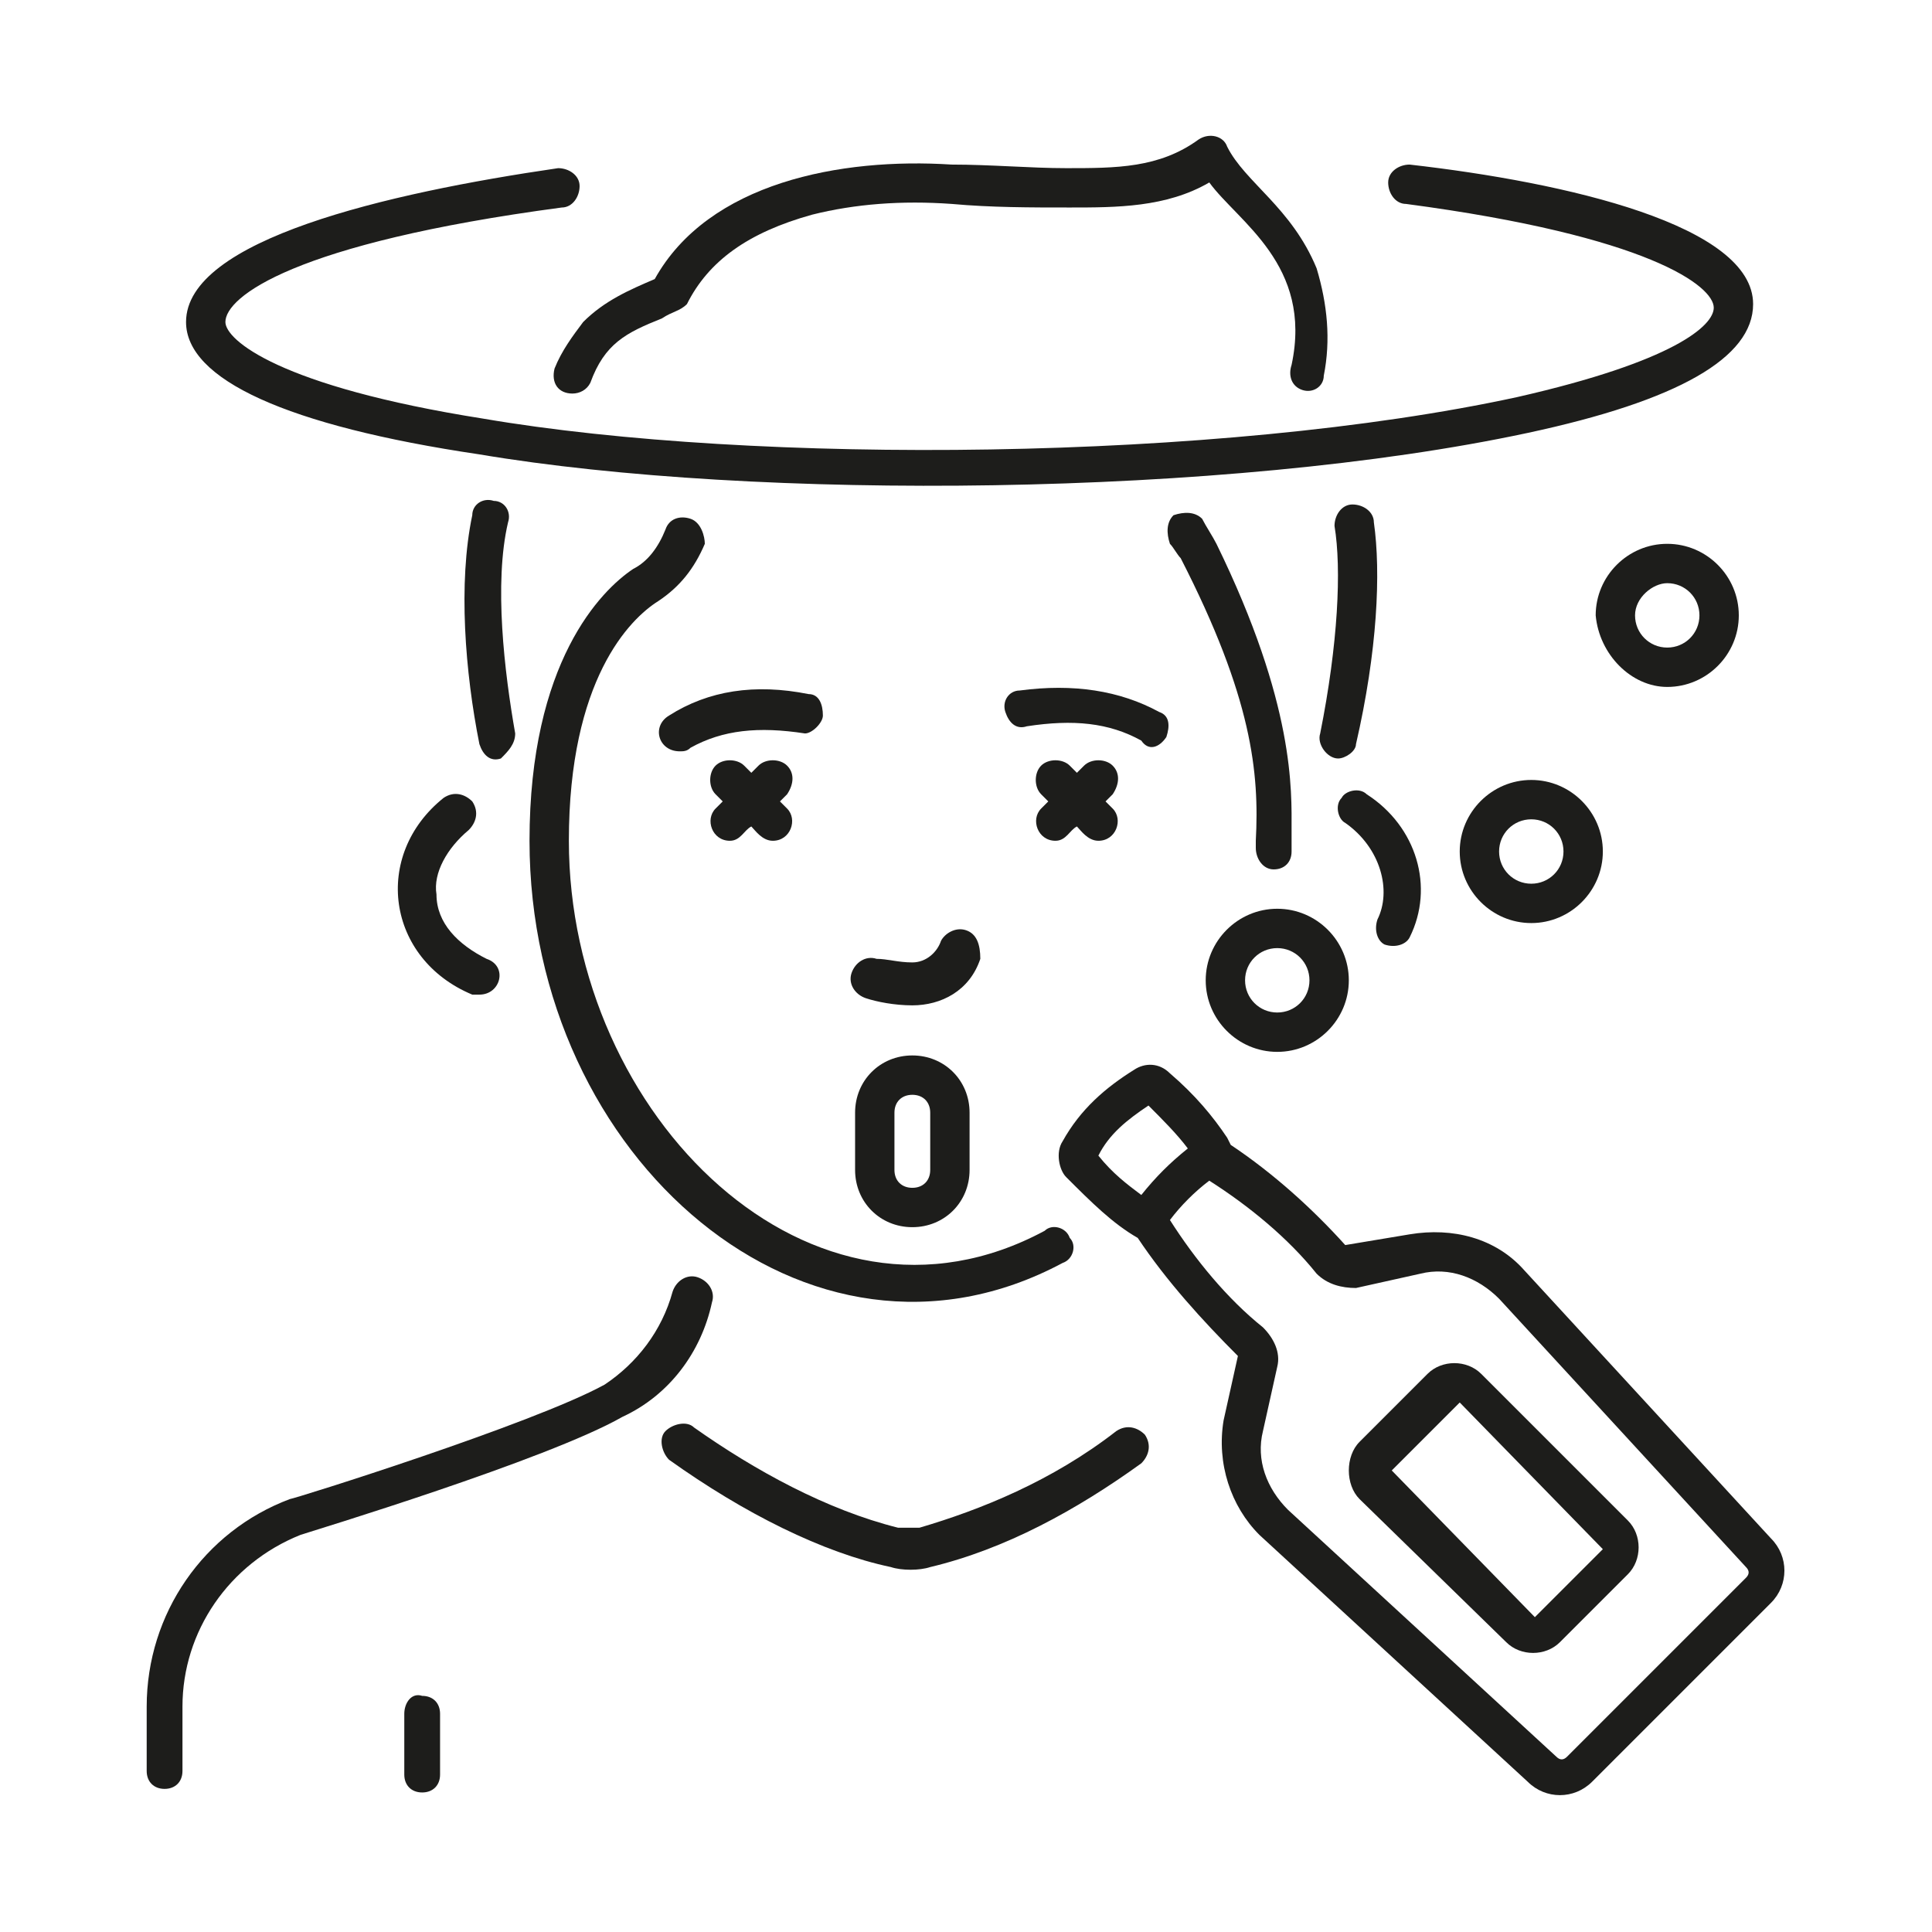 <?xml version="1.0" encoding="utf-8"?>
<!-- Generator: Adobe Illustrator 26.1.0, SVG Export Plug-In . SVG Version: 6.00 Build 0)  -->
<svg version="1.1" id="Layer_1" xmlns="http://www.w3.org/2000/svg" xmlns:xlink="http://www.w3.org/1999/xlink" x="0px" y="0px"
	 viewBox="0 0 54 54" style="enable-background:new 0 0 54 54;" xml:space="preserve">
<style type="text/css">
	.st0{fill:#1D1D1B;}
</style>
<path class="st0" d="M13.1,23.2c0.2-0.2,0.3-0.5,0.1-0.8c-0.2-0.2-0.5-0.3-0.8-0.1c-2,1.6-1.6,4.5,0.8,5.5c0.1,0,0.1,0,0.2,0
	c0.6,0,0.8-0.8,0.2-1c-0.8-0.4-1.4-1-1.4-1.8C12.1,24.4,12.5,23.7,13.1,23.2z"/>
<path class="st0" d="M38.5,25.7c-0.1,0.3,0,0.6,0.2,0.7c0.3,0.1,0.6,0,0.7-0.2c0.7-1.4,0.2-3.1-1.2-4c-0.2-0.2-0.6-0.1-0.7,0.1
	c-0.2,0.2-0.1,0.6,0.1,0.7C38.6,23.7,38.9,24.9,38.5,25.7z"/>
<path class="st0" d="M36.4,10.9c0.3,0.1,0.6-0.1,0.6-0.4c0.2-1,0.1-2-0.2-3c-0.7-1.7-2-2.4-2.5-3.4c-0.1-0.3-0.5-0.4-0.8-0.2
	c-1.1,0.8-2.3,0.8-3.7,0.8c-1,0-2.1-0.1-3.2-0.1c-3.1-0.2-6.8,0.5-8.3,3.2c-0.7,0.3-1.4,0.6-2,1.2c-0.3,0.4-0.6,0.8-0.8,1.3
	c-0.1,0.4,0.1,0.7,0.5,0.7c0.2,0,0.4-0.1,0.5-0.3c0.4-1.1,1-1.4,2-1.8c0.3-0.2,0.5-0.2,0.7-0.4c0.6-1.2,1.7-2,3.5-2.5
	c1.2-0.3,2.5-0.4,3.9-0.3c1.1,0.1,2.2,0.1,3.3,0.1c1.3,0,2.7,0,3.9-0.7c0.8,1.1,2.9,2.3,2.3,5.1C36,10.5,36.1,10.8,36.4,10.9z"/>
<path class="st0" d="M36.9,20.5c-0.1,0.3,0.2,0.7,0.5,0.7c0.2,0,0.5-0.2,0.5-0.4c0.6-2.6,0.7-4.8,0.5-6.2c0-0.3-0.3-0.5-0.6-0.5
	c-0.3,0-0.5,0.3-0.5,0.6C37.5,15.9,37.4,18,36.9,20.5z"/>
<path class="st0" d="M14.4,20.5c-0.3-1.7-0.6-4.2-0.2-5.9c0.1-0.3-0.1-0.6-0.4-0.6c-0.3-0.1-0.6,0.1-0.6,0.4
	c-0.4,1.9-0.2,4.4,0.2,6.4c0.1,0.3,0.3,0.5,0.6,0.4C14.2,21,14.4,20.8,14.4,20.5z"/>
<path class="st0" d="M24.9,43.8c0.3,0.1,0.8,0.1,1.1,0c2.1-0.5,4.1-1.6,5.9-2.9c0.2-0.2,0.3-0.5,0.1-0.8c-0.2-0.2-0.5-0.3-0.8-0.1
	c-1.8,1.4-3.8,2.2-5.5,2.7c-0.1,0-0.4,0-0.6,0c-2-0.5-4-1.6-5.7-2.8c-0.2-0.2-0.6-0.1-0.8,0.1c-0.2,0.2-0.1,0.6,0.1,0.8
	C20.8,42.3,23,43.4,24.9,43.8z"/>
<path class="st0" d="M19.9,36.4c0.1-0.3-0.1-0.6-0.4-0.7c-0.3-0.1-0.6,0.1-0.7,0.4c-0.3,1.1-1,2-1.9,2.6c-2,1.1-8.7,3.2-8.8,3.2
	c-2.4,0.9-4,3.2-4,5.8v1.8c0,0.3,0.2,0.5,0.5,0.5c0.3,0,0.5-0.2,0.5-0.5v-1.8c0-2.1,1.3-4,3.3-4.8c0.3-0.1,6.9-2.1,9-3.3
	C18.7,39,19.6,37.8,19.9,36.4z"/>
<path class="st0" d="M11.3,47.9v1.7c0,0.3,0.2,0.5,0.5,0.5c0.3,0,0.5-0.2,0.5-0.5v-1.7c0-0.3-0.2-0.5-0.5-0.5
	C11.5,47.3,11.3,47.6,11.3,47.9z"/>
<path class="st0" d="M35.1,23.5c0,0.1,0,0.2,0,0.2c0,0.3,0.2,0.6,0.5,0.6c0.3,0,0.5-0.2,0.5-0.5c0-0.1,0-0.2,0-0.6
	c0-1.1,0.1-3.5-2.1-8c-0.1-0.2-0.3-0.5-0.4-0.7c-0.2-0.2-0.5-0.2-0.8-0.1c-0.2,0.2-0.2,0.5-0.1,0.8c0.1,0.1,0.2,0.3,0.3,0.4
	C35,19.5,35.2,21.6,35.1,23.5z"/>
<path class="st0" d="M19.3,14.5c-0.3-0.1-0.6,0-0.7,0.3c-0.2,0.5-0.5,0.9-0.9,1.1c-0.9,0.6-2.9,2.6-2.9,7.6
	c0,8.9,7.8,15.6,14.9,11.8c0.3-0.1,0.4-0.5,0.2-0.7c-0.1-0.3-0.5-0.4-0.7-0.2c-6.5,3.5-13.3-3.2-13.3-10.9c0-4.5,1.7-6.2,2.5-6.7
	c0.6-0.4,1-0.9,1.3-1.6C19.7,15,19.6,14.6,19.3,14.5z"/>
<path class="st0" d="M27,26c-0.3-0.1-0.6,0.1-0.7,0.3c-0.1,0.3-0.4,0.6-0.8,0.6c-0.4,0-0.7-0.1-1-0.1c-0.3-0.1-0.6,0.1-0.7,0.4
	c-0.1,0.3,0.1,0.6,0.4,0.7c0.3,0.1,0.8,0.2,1.3,0.2c0.8,0,1.6-0.4,1.9-1.3C27.4,26.4,27.3,26.1,27,26z"/>
<path class="st0" d="M32.6,20.6c0.1-0.3,0.1-0.6-0.2-0.7c-1.1-0.6-2.4-0.8-3.9-0.6c-0.3,0-0.5,0.3-0.4,0.6c0.1,0.3,0.3,0.5,0.6,0.4
	c1.3-0.2,2.3-0.1,3.2,0.4C32.1,21,32.4,20.9,32.6,20.6z"/>
<path class="st0" d="M35.2,42.9l7.5,6.9c0.5,0.5,1.3,0.5,1.8,0l5-5c0.5-0.5,0.5-1.3,0-1.8l-6.9-7.5c0,0,0,0,0,0
	c-0.8-0.9-2-1.2-3.2-1l-1.8,0.3c-0.9-1-2-2-3.2-2.8c0,0-0.1-0.2-0.1-0.2c-0.4-0.6-0.9-1.2-1.6-1.8c-0.3-0.3-0.7-0.3-1-0.1
	c-0.8,0.5-1.5,1.1-2,2c-0.2,0.3-0.1,0.8,0.1,1c0.7,0.7,1.3,1.3,2,1.7c0.8,1.2,1.8,2.3,2.8,3.3l-0.4,1.8C34,40.9,34.4,42.1,35.2,42.9
	z M30.7,32.3c0.3-0.6,0.8-1,1.4-1.4c0.4,0.4,0.8,0.8,1.1,1.2c-0.5,0.4-0.9,0.8-1.3,1.3C31.5,33.1,31.1,32.8,30.7,32.3z M32.7,34.1
	c0.3-0.4,0.7-0.8,1.1-1.1c1.1,0.7,2.2,1.6,3,2.6c0.3,0.3,0.7,0.4,1.1,0.4l1.8-0.4c0.8-0.2,1.6,0.1,2.2,0.7l6.9,7.5
	c0.1,0.1,0.1,0.2,0,0.3l-5,5c-0.1,0.1-0.2,0.1-0.3,0L36,42.2c-0.6-0.6-0.9-1.4-0.7-2.2l0.4-1.8c0.1-0.4-0.1-0.8-0.4-1.1
	C34.3,36.3,33.4,35.2,32.7,34.1z"/>
<path class="st0" d="M42.1,45.9c0.4,0.4,1.1,0.4,1.5,0l1.9-1.9c0.4-0.4,0.4-1.1,0-1.5l-4.1-4.1c-0.4-0.4-1.1-0.4-1.5,0l-1.9,1.9
	c-0.2,0.2-0.3,0.5-0.3,0.8c0,0.3,0.1,0.6,0.3,0.8L42.1,45.9z M38.9,41.1l1.9-1.9l4,4.1l-1.9,1.9L38.9,41.1L38.9,41.1z"/>
<path class="st0" d="M31.1,21.4c-0.2-0.2-0.6-0.2-0.8,0l-0.2,0.2l-0.2-0.2c-0.2-0.2-0.6-0.2-0.8,0c-0.2,0.2-0.2,0.6,0,0.8l0.2,0.2
	l-0.2,0.2c-0.3,0.3-0.1,0.9,0.4,0.9c0.3,0,0.4-0.3,0.6-0.4c0.1,0.1,0.3,0.4,0.6,0.4c0.5,0,0.7-0.6,0.4-0.9l-0.2-0.2l0.2-0.2
	C31.3,21.9,31.3,21.6,31.1,21.4z"/>
<path class="st0" d="M23,20c0-0.3-0.1-0.6-0.4-0.6c-1.5-0.3-2.8-0.1-3.9,0.6c-0.5,0.3-0.3,1,0.3,1c0.1,0,0.2,0,0.3-0.1
	c0.9-0.5,1.9-0.6,3.2-0.4C22.7,20.5,23,20.2,23,20z"/>
<path class="st0" d="M22,21.4c-0.2-0.2-0.6-0.2-0.8,0L21,21.6l-0.2-0.2c-0.2-0.2-0.6-0.2-0.8,0c-0.2,0.2-0.2,0.6,0,0.8l0.2,0.2
	L20,22.6c-0.3,0.3-0.1,0.9,0.4,0.9c0.3,0,0.4-0.3,0.6-0.4c0.1,0.1,0.3,0.4,0.6,0.4c0.5,0,0.7-0.6,0.4-0.9l-0.2-0.2l0.2-0.2
	C22.2,21.9,22.2,21.6,22,21.4z"/>
<path class="st0" d="M35.7,29.4c1.1,0,2-0.9,2-2c0-1.1-0.9-2-2-2c-1.1,0-2,0.9-2,2C33.7,28.5,34.6,29.4,35.7,29.4z M35.7,26.5
	c0.5,0,0.9,0.4,0.9,0.9c0,0.5-0.4,0.9-0.9,0.9c-0.5,0-0.9-0.4-0.9-0.9C34.8,26.9,35.2,26.5,35.7,26.5z"/>
<path class="st0" d="M42.8,21.8c-1.1,0-2,0.9-2,2c0,1.1,0.9,2,2,2c1.1,0,2-0.9,2-2C44.8,22.7,43.9,21.8,42.8,21.8z M42.8,24.7
	c-0.5,0-0.9-0.4-0.9-0.9c0-0.5,0.4-0.9,0.9-0.9s0.9,0.4,0.9,0.9C43.7,24.3,43.3,24.7,42.8,24.7z"/>
<path class="st0" d="M46.6,19.2c1.1,0,2-0.9,2-2c0-1.1-0.9-2-2-2c-1.1,0-2,0.9-2,2C44.7,18.3,45.6,19.2,46.6,19.2z M46.6,16.3
	c0.5,0,0.9,0.4,0.9,0.9c0,0.5-0.4,0.9-0.9,0.9c-0.5,0-0.9-0.4-0.9-0.9C45.7,16.7,46.2,16.3,46.6,16.3z"/>
<path class="st0" d="M25.5,29.5c-0.9,0-1.6,0.7-1.6,1.6v1.6c0,0.9,0.7,1.6,1.6,1.6h0c0.9,0,1.6-0.7,1.6-1.6v-1.6
	C27.1,30.2,26.4,29.5,25.5,29.5z M26,32.7c0,0.3-0.2,0.5-0.5,0.5h0c-0.3,0-0.5-0.2-0.5-0.5v-1.6c0-0.3,0.2-0.5,0.5-0.5
	c0.3,0,0.5,0.2,0.5,0.5V32.7z"/>
<path class="st0" d="M5.2,9c0,1.6,2.8,2.9,8.2,3.7c7.7,1.3,20.9,1.2,29.3-0.6c4.2-0.9,6.3-2.1,6.3-3.6c0-2.2-5.2-3.4-9.6-3.9
	c-0.3,0-0.6,0.2-0.6,0.5c0,0.3,0.2,0.6,0.5,0.6c6.8,0.9,8.6,2.3,8.6,2.9c0,0.5-1.1,1.5-5.5,2.5c-8.3,1.8-21.3,1.9-28.9,0.6
	C7.8,10.8,6.3,9.5,6.3,9c0-0.7,1.9-2.2,9.4-3.2c0.3,0,0.5-0.3,0.5-0.6c0-0.3-0.3-0.5-0.6-0.5C10.8,5.4,5.2,6.7,5.2,9z"/>
</svg>
